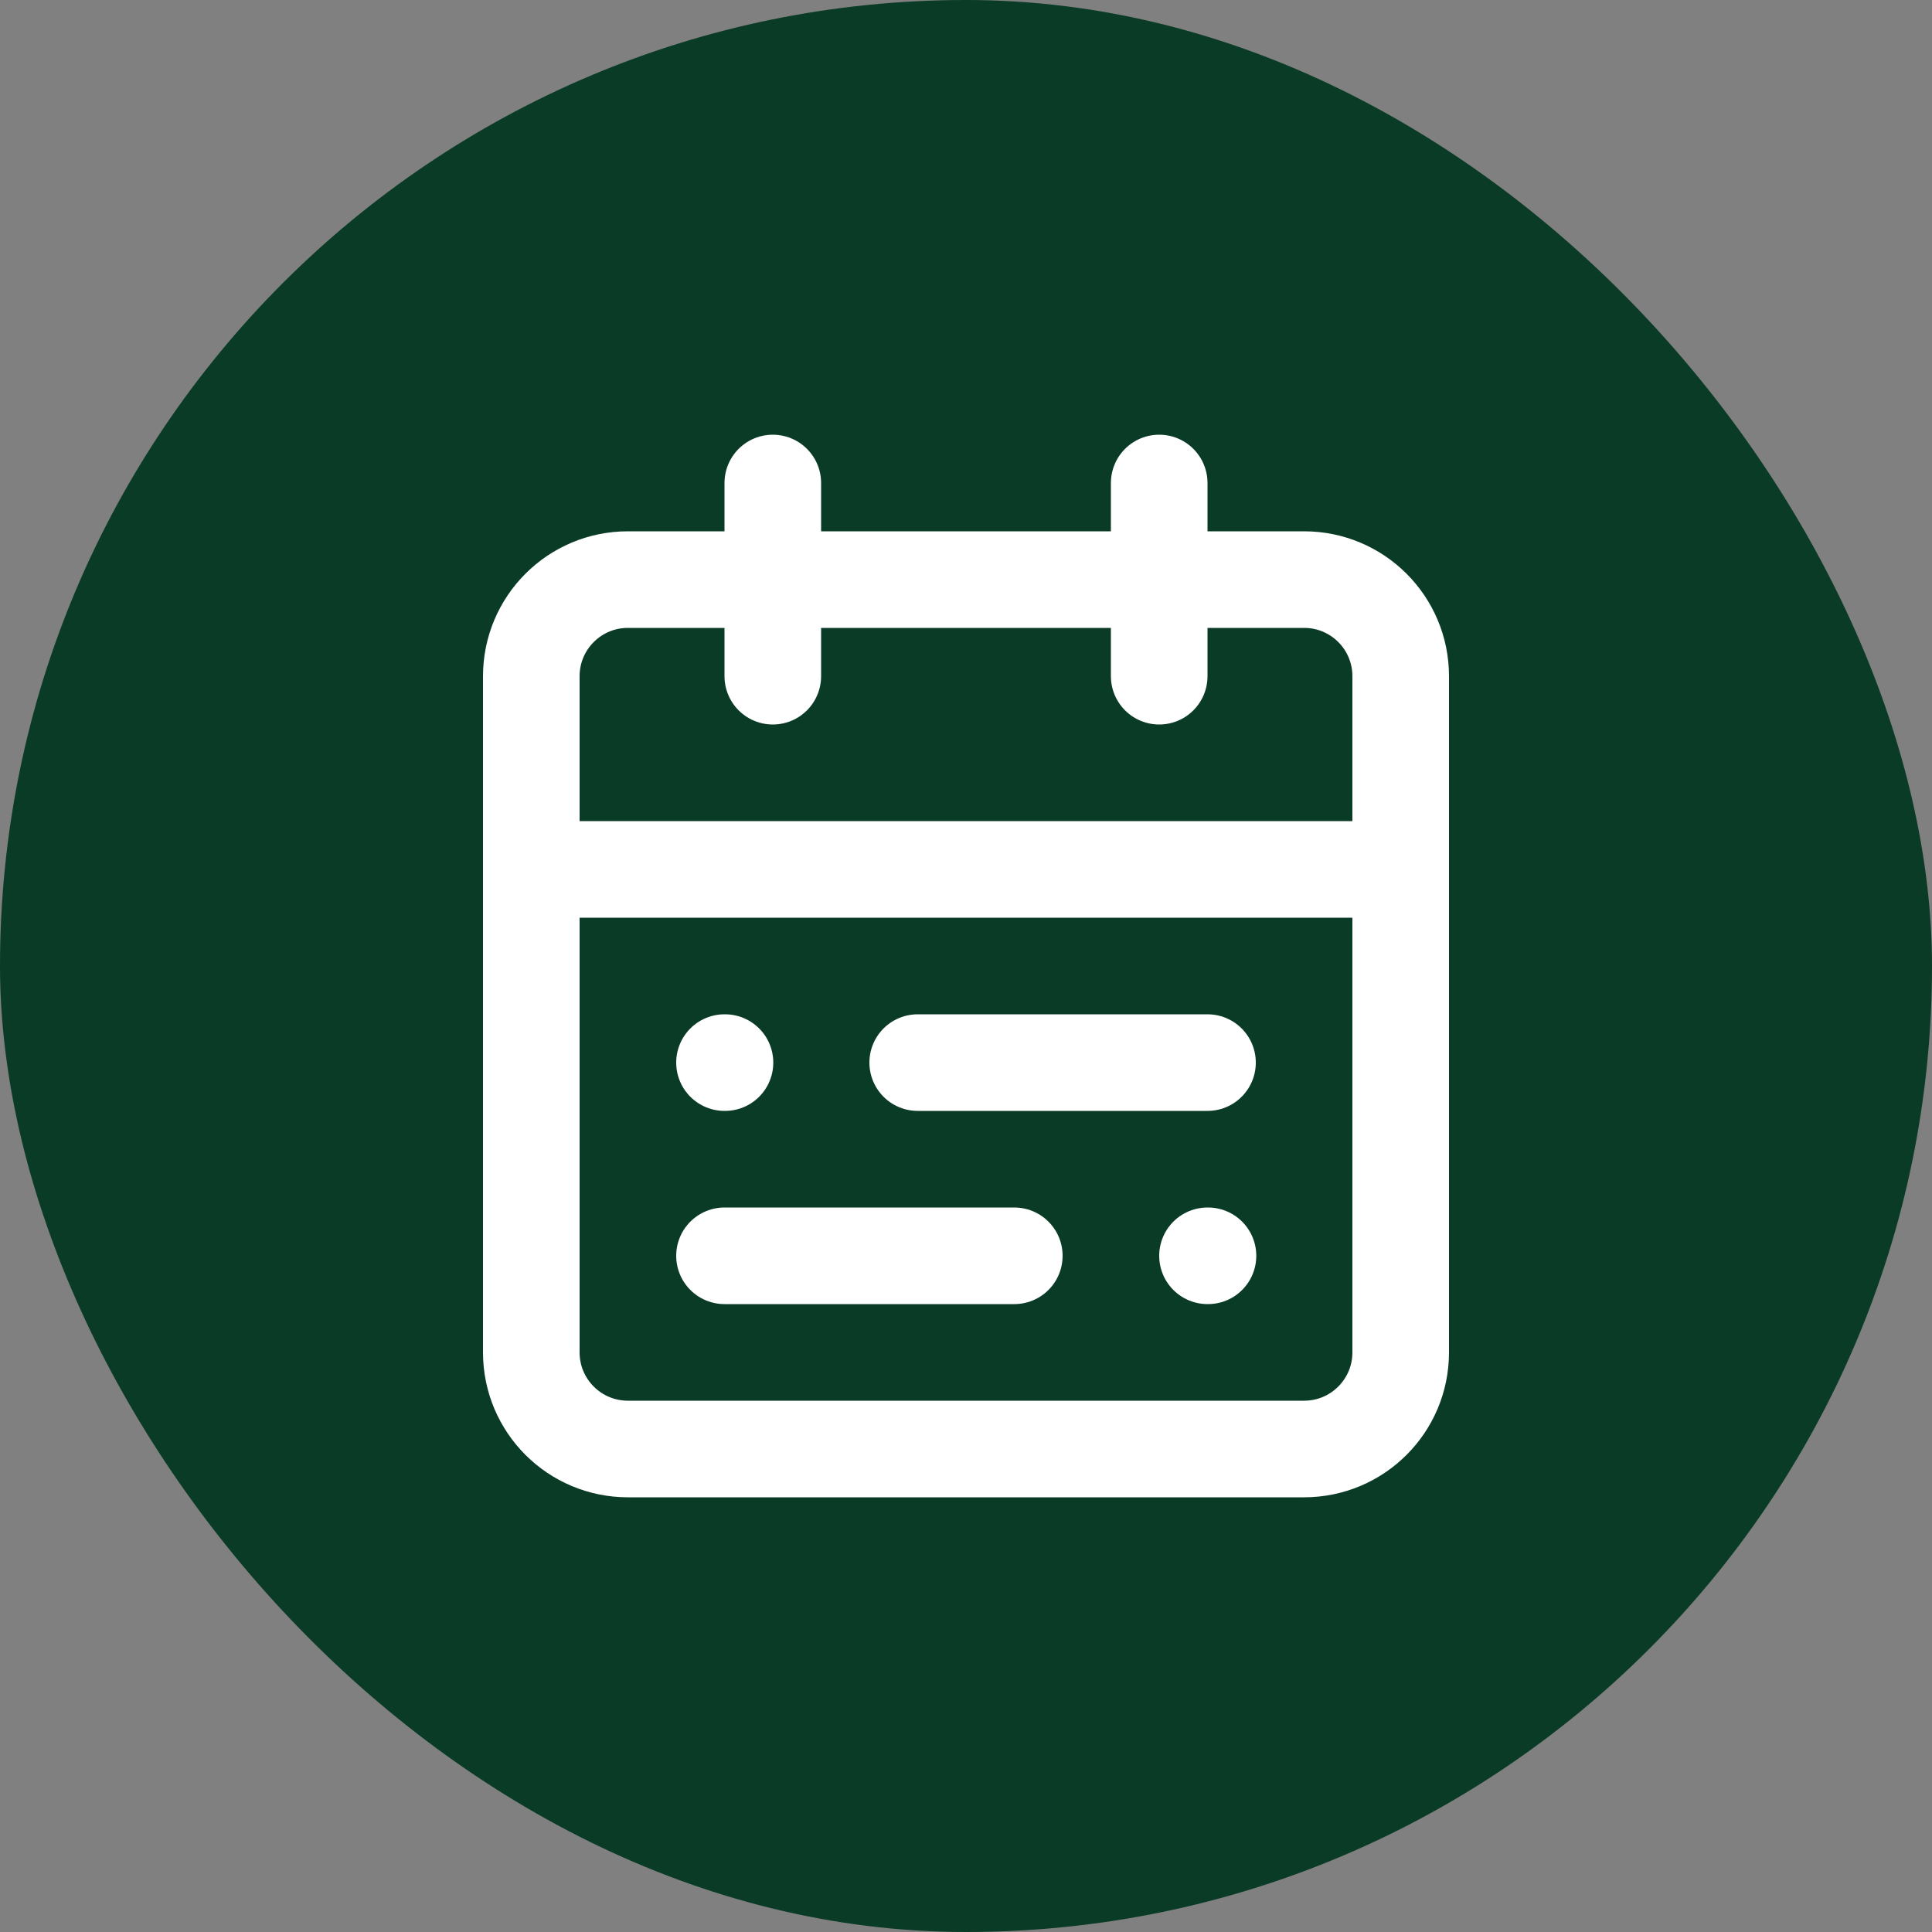 <svg width="40" height="40" viewBox="0 0 40 40" fill="none" xmlns="http://www.w3.org/2000/svg">
<rect x="0" y="0" width="40" height="40" fill="#808080" stroke="none"/>
<rect width="40" height="40" rx="20" fill="#0A3B26"/>
<path d="M27 12H13C11.895 12 11 12.895 11 14V28C11 29.105 11.895 30 13 30H27C28.105 30 29 29.105 29 28V14C29 12.895 28.105 12 27 12Z" stroke="white" stroke-width="2" stroke-linecap="round" stroke-linejoin="round"/>
<path d="M24 10V14" stroke="white" stroke-width="2" stroke-linecap="round" stroke-linejoin="round"/>
<path d="M16 10V14" stroke="white" stroke-width="2" stroke-linecap="round" stroke-linejoin="round"/>
<path d="M11 18H29" stroke="white" stroke-width="2" stroke-linecap="round" stroke-linejoin="round"/>
<path d="M25 22H19" stroke="white" stroke-width="2" stroke-linecap="round" stroke-linejoin="round"/>
<path d="M21 26H15" stroke="white" stroke-width="2" stroke-linecap="round" stroke-linejoin="round"/>
<path d="M15 22H15.01" stroke="white" stroke-width="2" stroke-linecap="round" stroke-linejoin="round"/>
<path d="M25 26H25.01" stroke="white" stroke-width="2" stroke-linecap="round" stroke-linejoin="round"/>
</svg>
